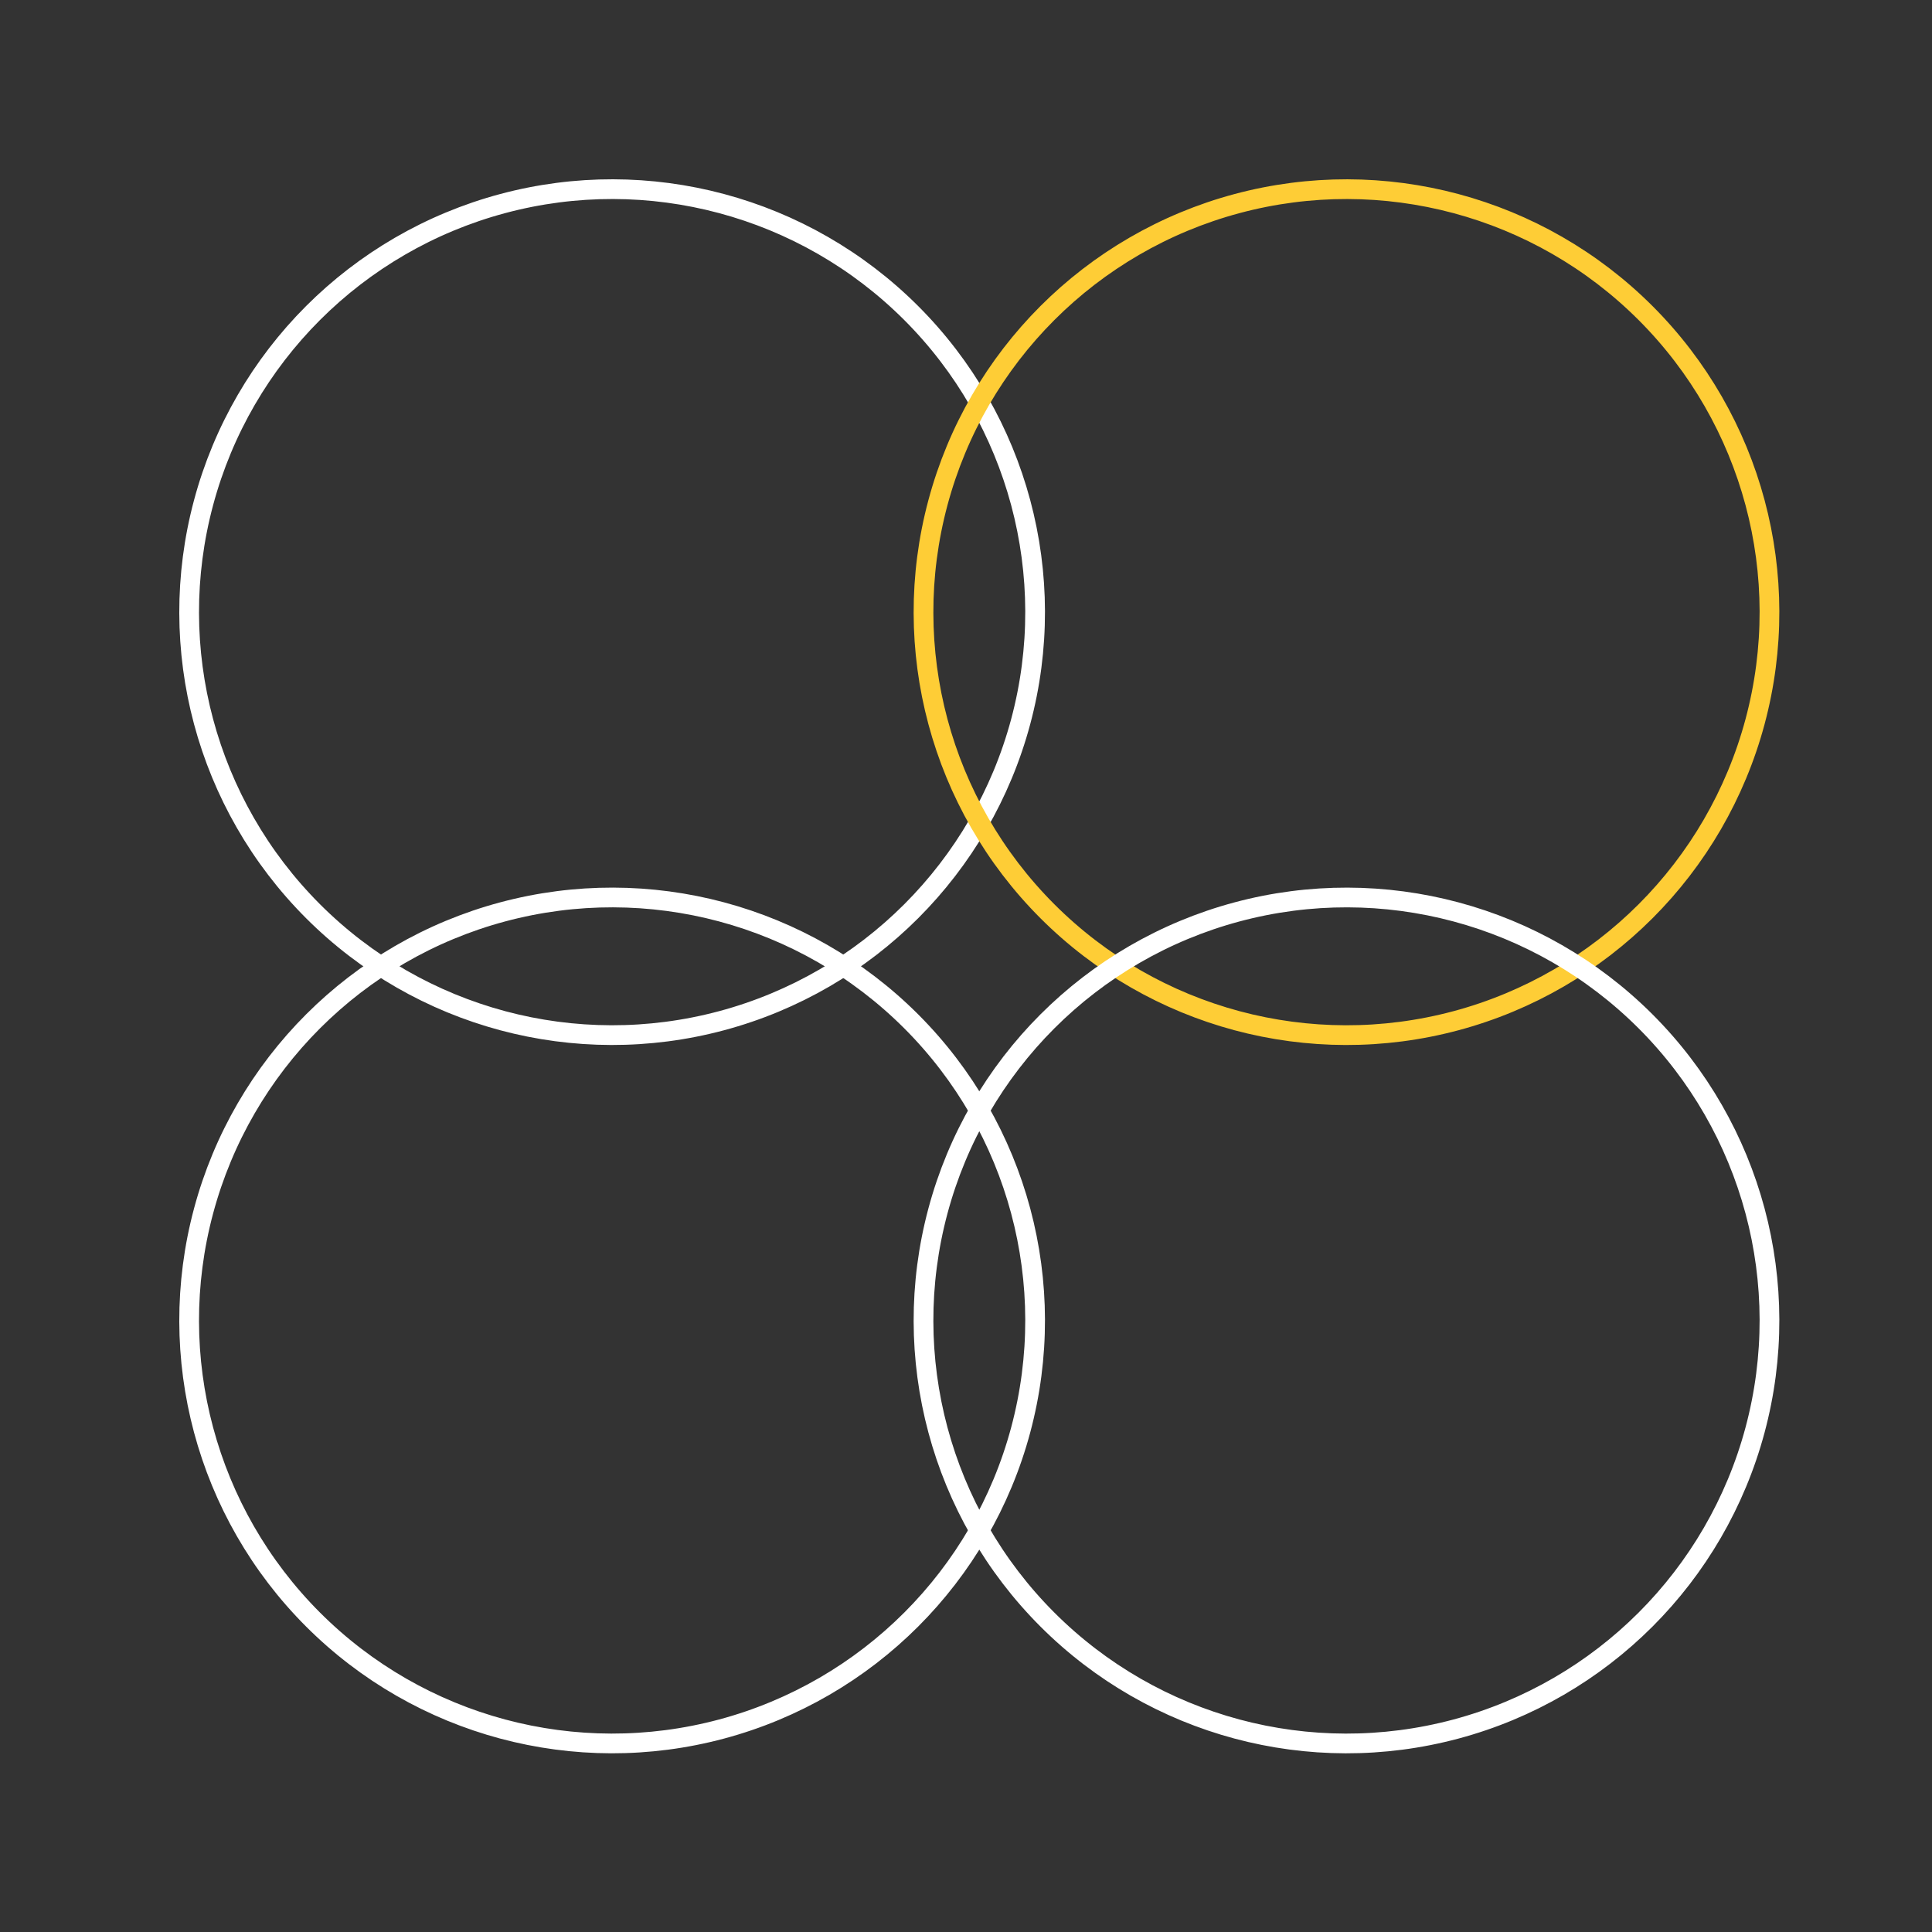 <svg width="120" height="120" fill="none" xmlns="http://www.w3.org/2000/svg"><rect width="100%" height="100%" fill="#333333" stroke="none"/><circle cx="38.021" cy="38.022" r="26.272" transform="rotate(-45 38.02 38.022)" stroke="#fff" stroke-width="1.225"/><circle cx="38.021" cy="82.017" r="26.272" transform="rotate(-45 38.02 82.017)" stroke="#fff" stroke-width="1.225"/><circle cx="83.633" cy="38.022" r="26.272" transform="rotate(-45 83.633 38.022)" stroke="#FECD36" stroke-width="1.225"/><circle cx="83.633" cy="82.017" r="26.272" transform="rotate(-45 83.633 82.017)" stroke="#fff" stroke-width="1.225"/></svg>